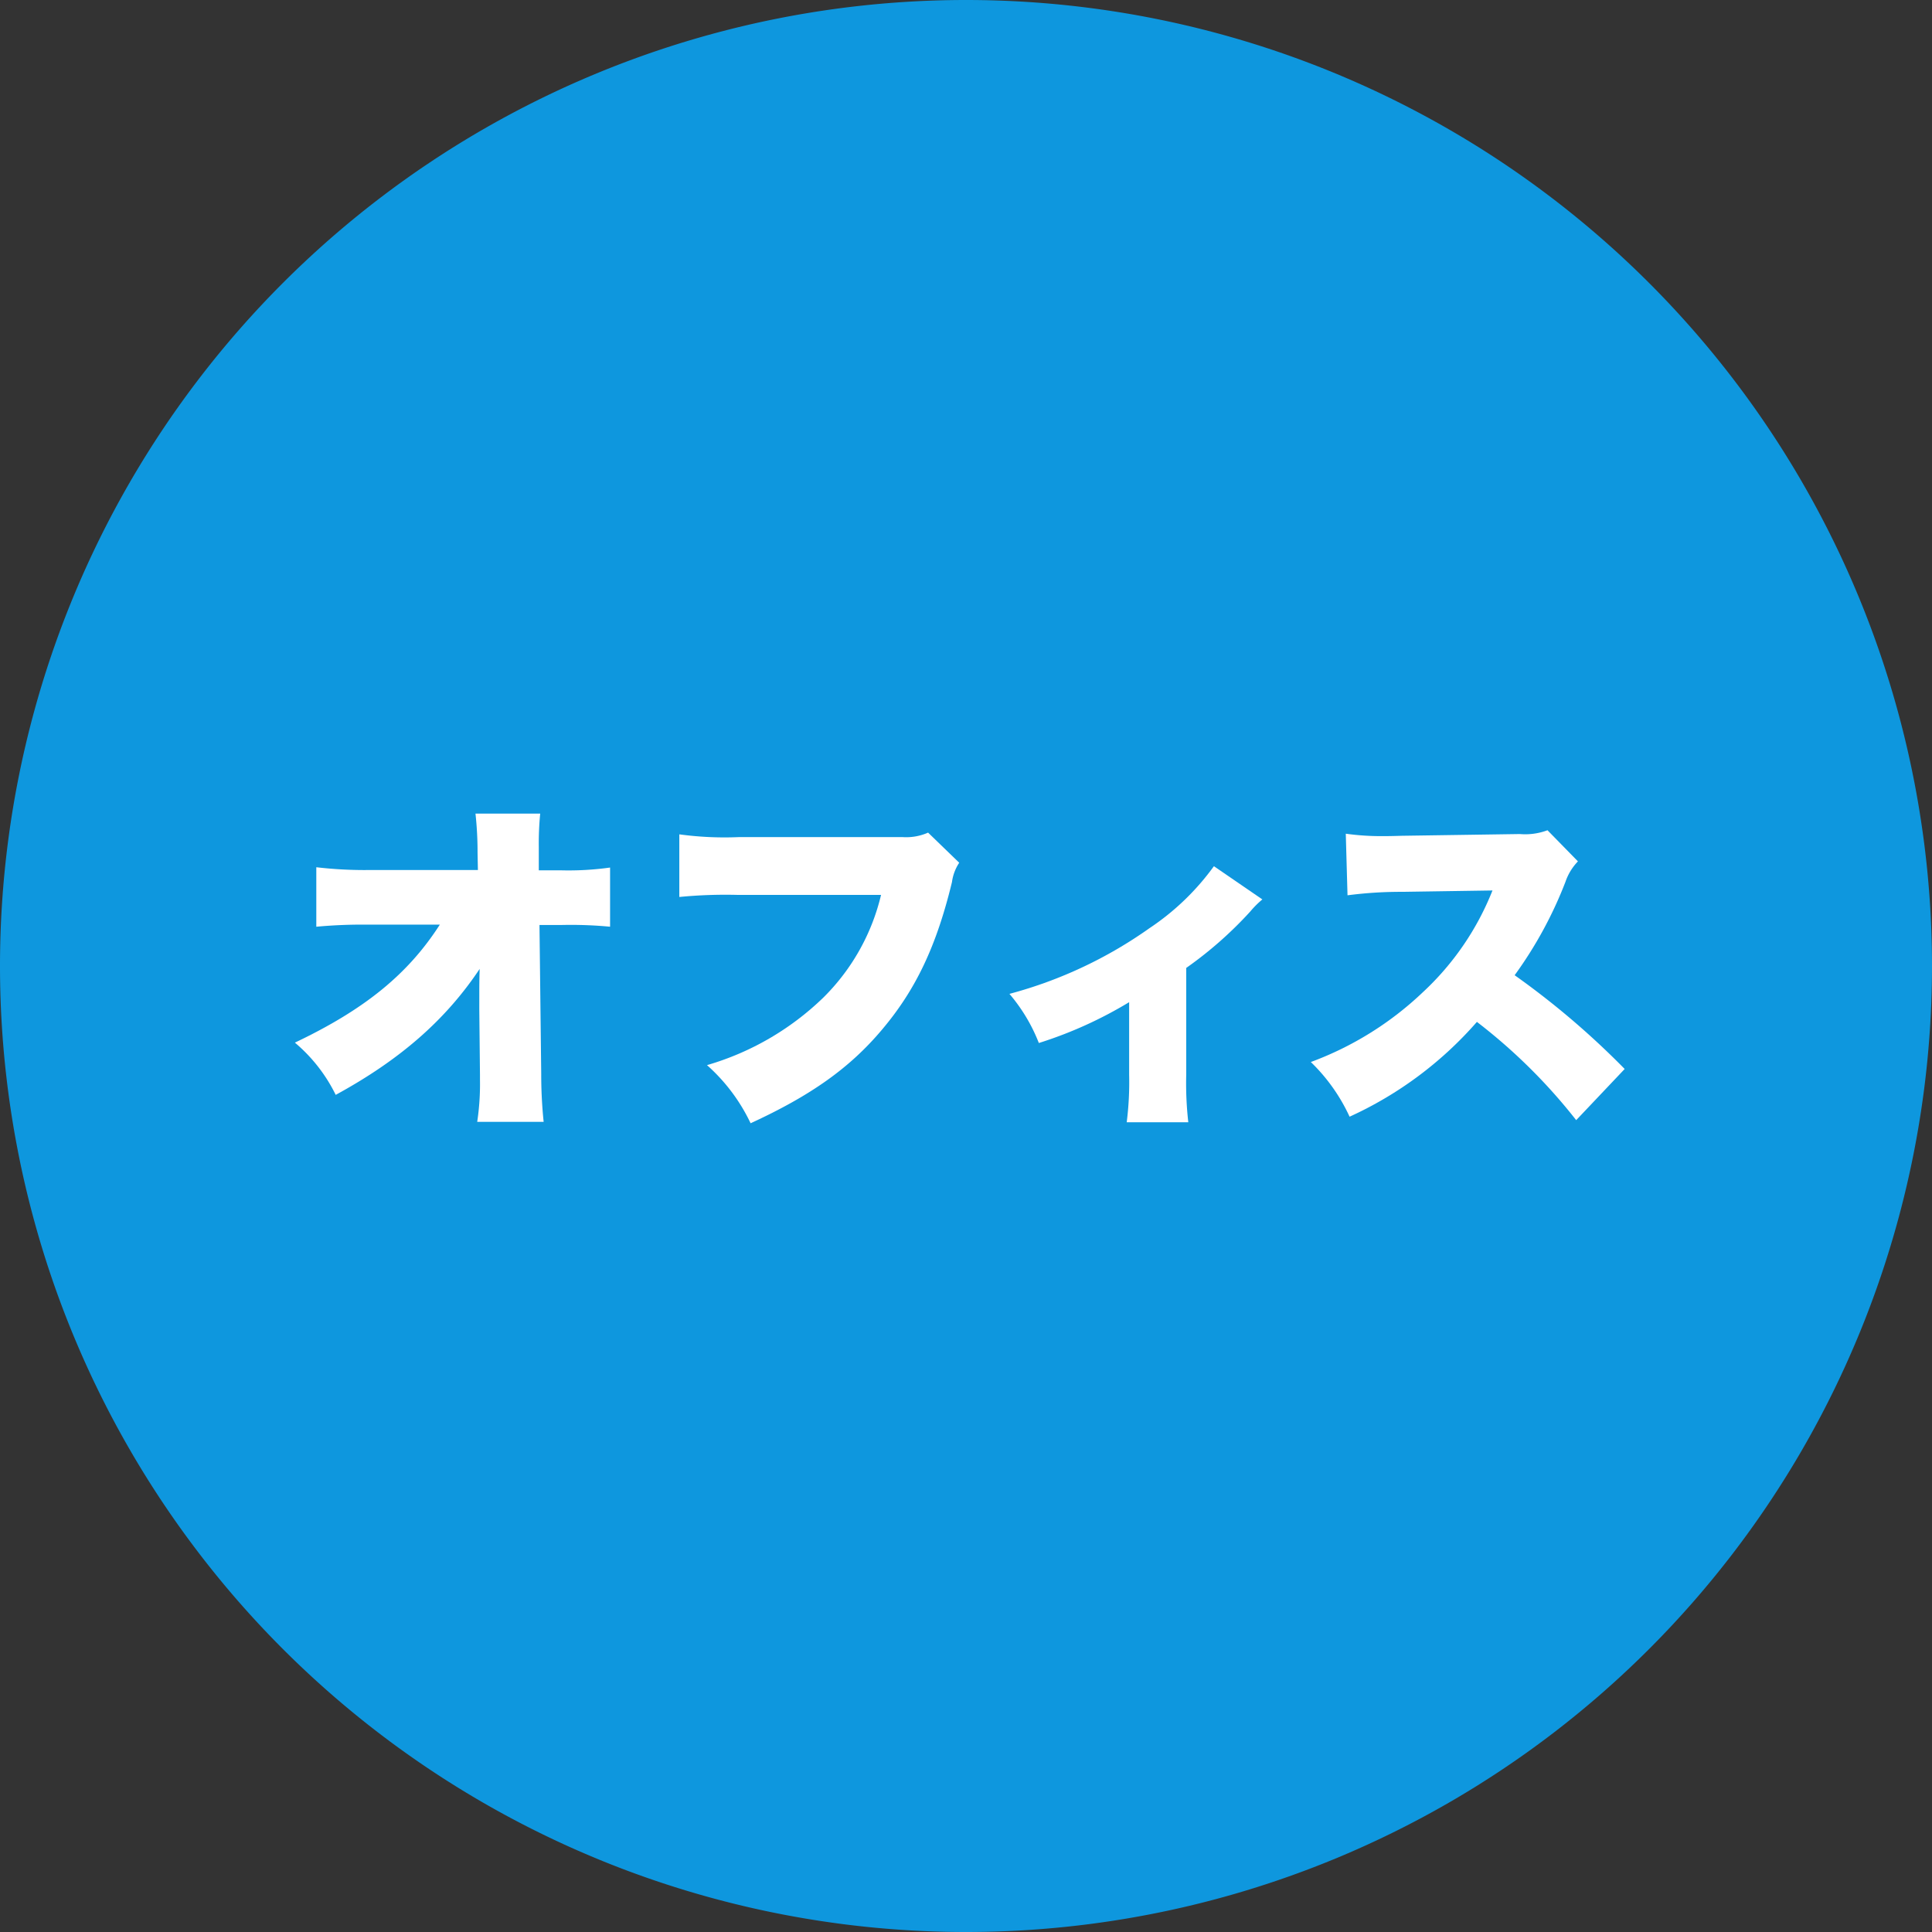 <svg xmlns="http://www.w3.org/2000/svg" width="178.624" height="178.624" viewBox="0 0 178.624 178.624">
  <rect x="0" y="0" width="178.624" height="178.624" fill="#333333" stroke="none"/>
  <g id="グループ_8352" data-name="グループ 8352" transform="translate(-324.48 -5699.563)">
    <g id="グループ_7754" data-name="グループ 7754" transform="translate(324.48 5699.563)">
      <path id="長方形_4891" data-name="長方形 4891" d="M413.792,5699.563h0a89.312,89.312,0,0,1,89.312,89.312h0a89.311,89.311,0,0,1-89.312,89.312h0a89.312,89.312,0,0,1-89.312-89.312h0A89.312,89.312,0,0,1,413.792,5699.563Z" transform="translate(-324.48 -5699.563)" fill="#0e97de"/>
    </g>
    <g id="グループ_8344" data-name="グループ 8344" transform="translate(351.744 5774.785)">
      <path id="パス_14448" data-name="パス 14448" d="M372.209,5801c0-.8,0-1.247.032-2.431-3.135,4.7-7.325,8.381-13.308,11.644a14.84,14.84,0,0,0-3.774-4.83c6.462-3.071,10.461-6.333,13.4-10.908h-6.59a46.364,46.364,0,0,0-4.83.192v-5.5a38.24,38.24,0,0,0,4.926.257H372.08l-.032-1.6a32.673,32.673,0,0,0-.192-3.615h5.983a28.321,28.321,0,0,0-.129,3.1v2.143h2.016a27.761,27.761,0,0,0,4.574-.256v5.47a38.533,38.533,0,0,0-4.479-.16h-2.048l.161,13.787a42.552,42.552,0,0,0,.224,4.415h-6.142a23.457,23.457,0,0,0,.255-3.9v-.448l-.063-6.079Z" transform="translate(-355.159 -5784.208)" fill="#fff"/>
      <path id="パス_14449" data-name="パス 14449" d="M421.033,5788.971a4.252,4.252,0,0,0-.671,1.791c-1.441,5.95-3.36,9.949-6.43,13.595-2.974,3.551-6.558,6.11-12.187,8.7a16.831,16.831,0,0,0-4.031-5.374,25.783,25.783,0,0,0,10.781-6.27,19.777,19.777,0,0,0,5.311-9.469H400.529a44.237,44.237,0,0,0-5.374.192v-5.79a30.841,30.841,0,0,0,5.47.256h15.195a5.007,5.007,0,0,0,2.335-.416Z" transform="translate(-359.612 -5784.428)" fill="#fff"/>
      <path id="パス_14450" data-name="パス 14450" d="M452.883,5792.75a8.7,8.7,0,0,0-1.12,1.12,36.026,36.026,0,0,1-5.918,5.214v9.853a31.913,31.913,0,0,0,.191,4.414h-5.694a29.325,29.325,0,0,0,.224-4.414v-6.686a38.33,38.33,0,0,1-8.348,3.775,15.88,15.88,0,0,0-2.719-4.543,40.313,40.313,0,0,0,12.955-6.079,23.246,23.246,0,0,0,5.95-5.726Z" transform="translate(-363.435 -5784.816)" fill="#fff"/>
      <path id="パス_14451" data-name="パス 14451" d="M485.39,5812.742a51.469,51.469,0,0,0-9.18-9.085,34.706,34.706,0,0,1-11.772,8.766,16.748,16.748,0,0,0-3.583-5.055,30.193,30.193,0,0,0,10.366-6.461,25.753,25.753,0,0,0,6.429-9.4l-8.316.126a38.142,38.142,0,0,0-5.087.32l-.16-5.694a23.672,23.672,0,0,0,3.359.224c.256,0,.863,0,1.791-.032l10.94-.161a5.863,5.863,0,0,0,2.559-.351l2.815,2.878a5.042,5.042,0,0,0-1.152,1.888,37.766,37.766,0,0,1-4.7,8.637,75.2,75.2,0,0,1,10.173,8.669Z" transform="translate(-366.926 -5784.4)" fill="#fff"/>
    </g>
  </g>
</svg>
